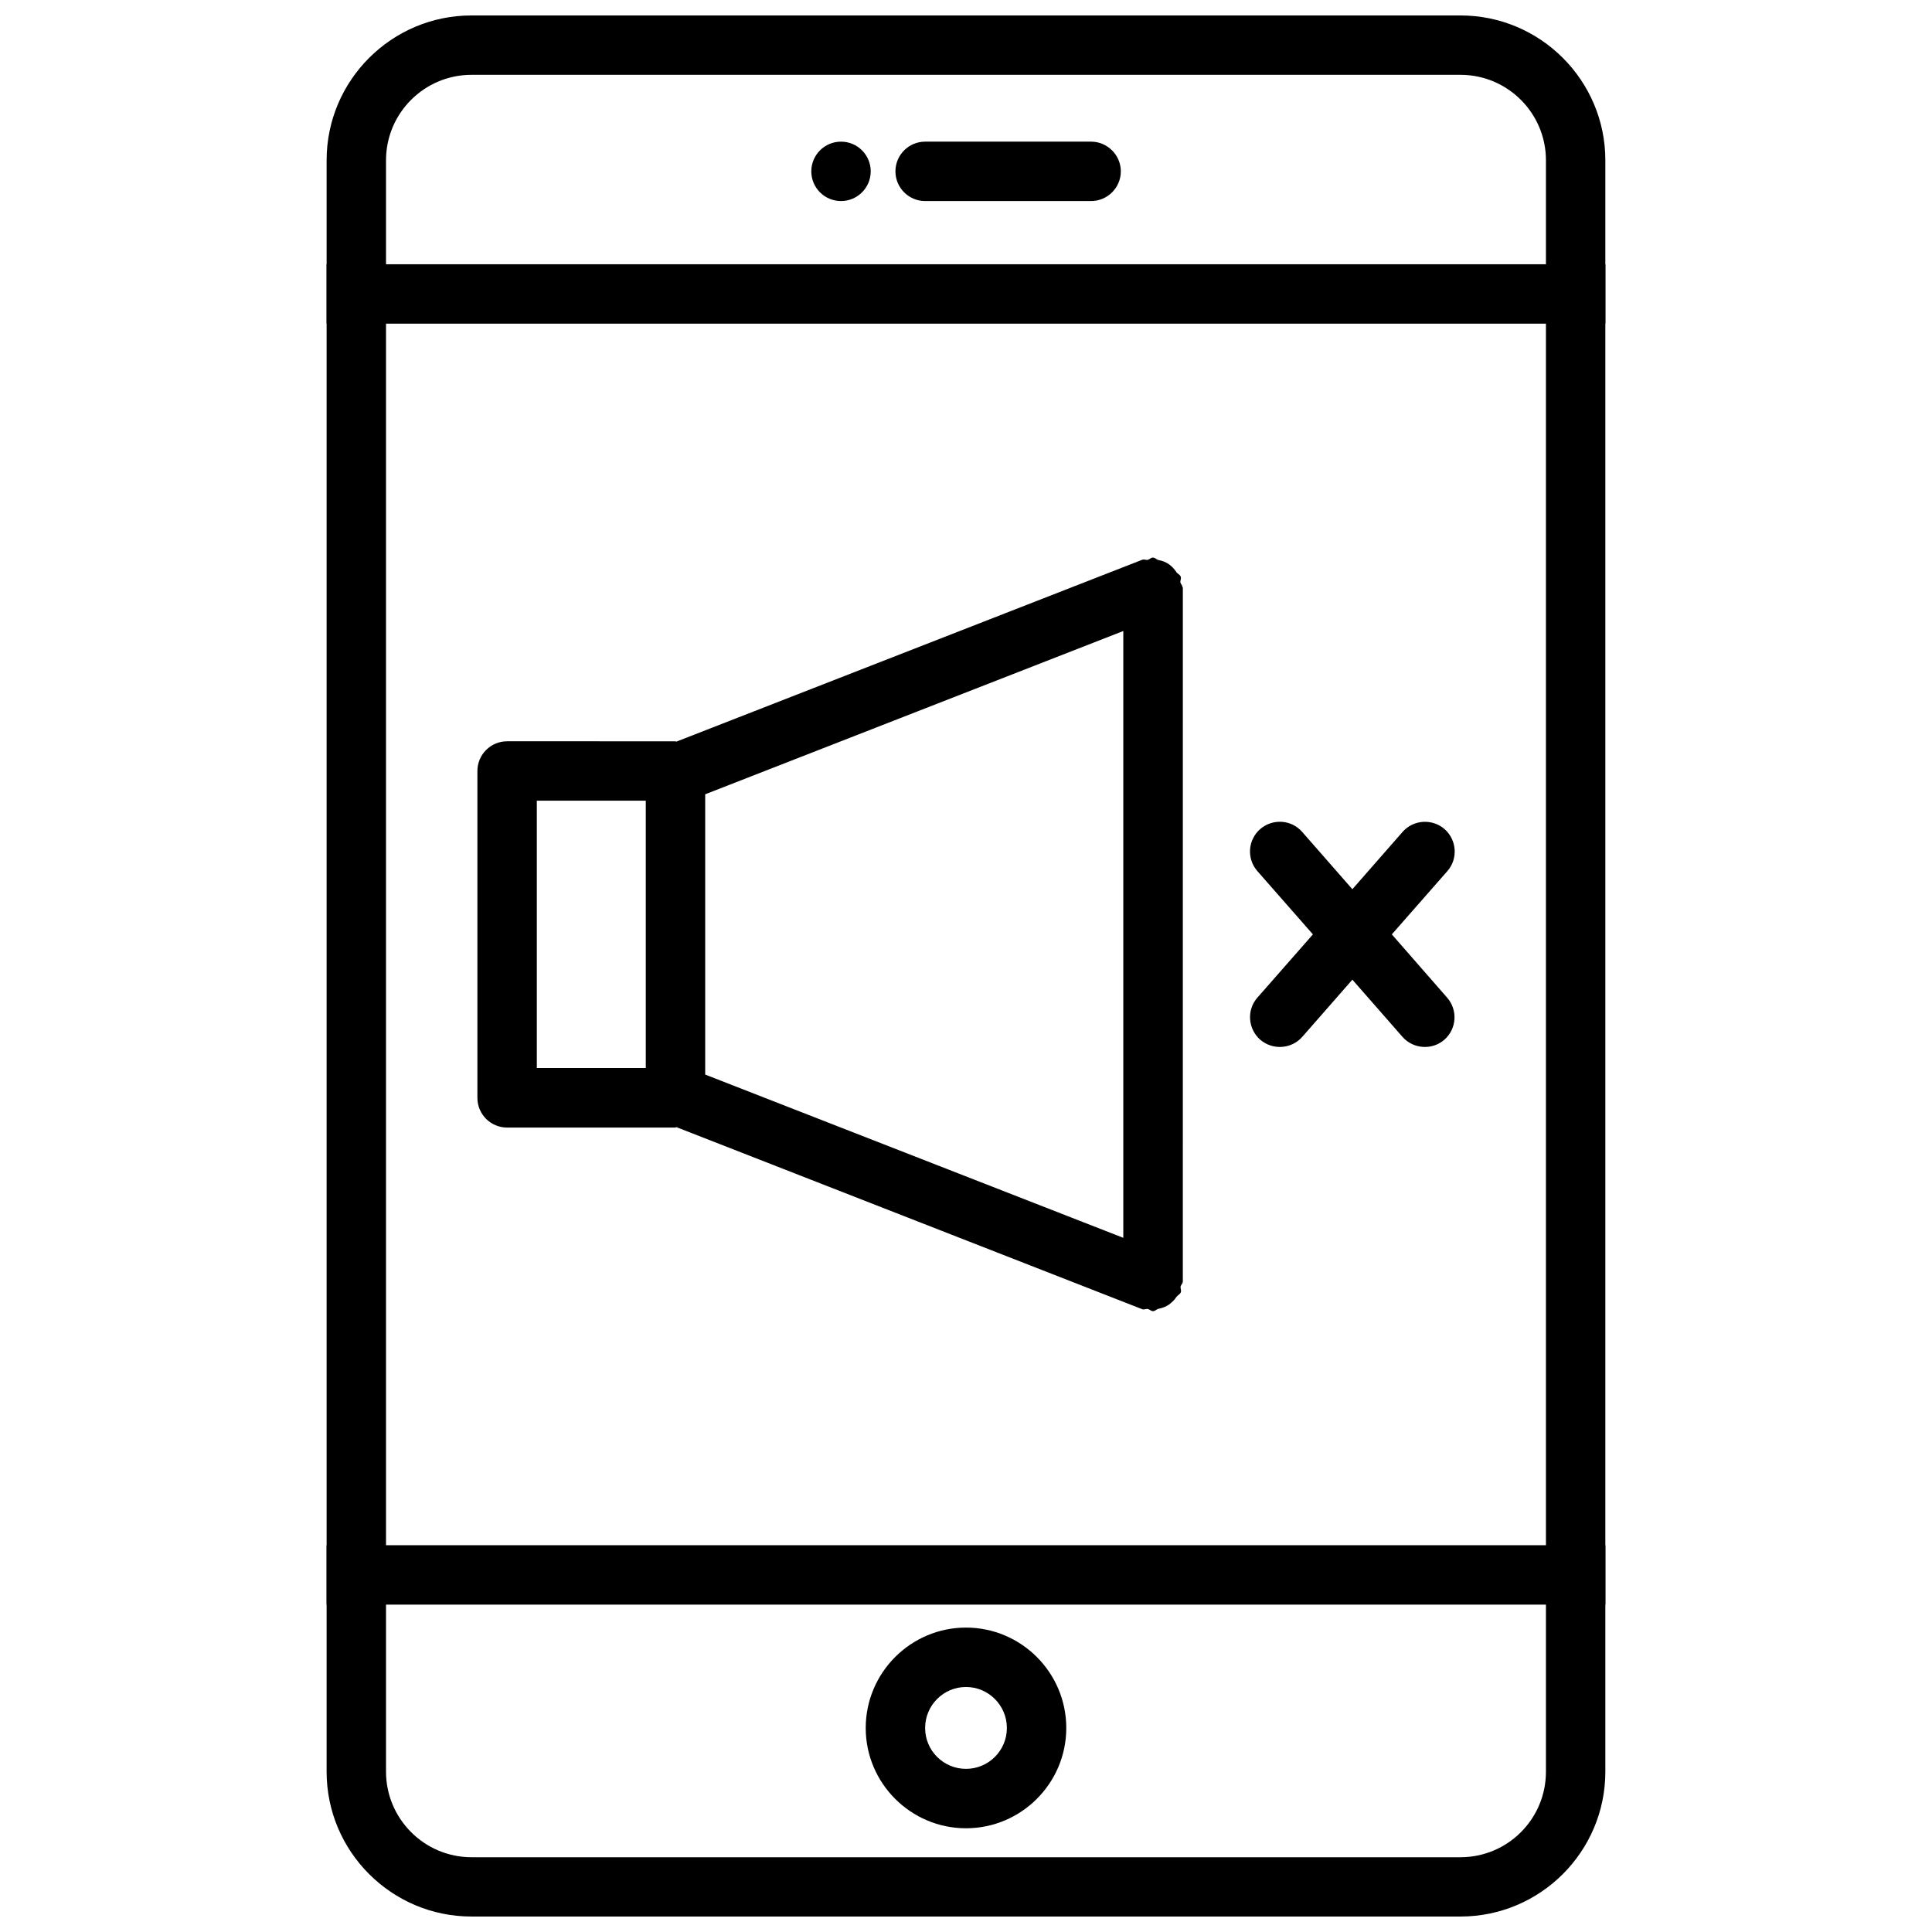 <?xml version="1.0" encoding="UTF-8"?>
<!-- Uploaded to: ICON Repo, www.svgrepo.com, Generator: ICON Repo Mixer Tools -->
<svg width="800px" height="800px" version="1.1" viewBox="144 144 512 512" xmlns="http://www.w3.org/2000/svg">
 <defs>
  <clipPath id="a">
   <path d="m230 148.09h340v503.81h-340z"/>
  </clipPath>
 </defs>
 <g clip-path="url(#a)">
  <path d="m531.05 651.9h-262.11c-21.16 0-38.383-17.223-38.383-38.383v-427.04c0-21.16 17.223-38.383 38.383-38.383h262.11c21.16 0 38.383 17.223 38.383 38.383v427.04c0.004 21.16-17.223 38.383-38.383 38.383zm-262.11-488.07c-12.469 0-22.641 10.141-22.641 22.641v427.04c0 12.469 10.141 22.672 22.641 22.672h262.11c12.469 0 22.641-10.109 22.641-22.672v-427.04c0-12.469-10.141-22.641-22.641-22.641z"/>
 </g>
 <path d="m230.56 214.03h338.88v15.742h-338.88z"/>
 <path d="m230.56 553.5h338.88v15.742h-338.88z"/>
 <path d="m400 628.51c-14.641 0-26.574-11.934-26.574-26.574 0-14.672 11.934-26.609 26.574-26.609s26.574 11.934 26.574 26.609c0 14.641-11.934 26.574-26.574 26.574zm0-37.441c-5.953 0-10.832 4.848-10.832 10.863 0 6.016 4.879 10.832 10.832 10.832s10.832-4.816 10.832-10.832c0-6.012-4.883-10.863-10.832-10.863z"/>
 <path d="m441.03 189.41c0 4.344-3.559 7.871-7.871 7.871h-43.988c-4.344 0-7.871-3.527-7.871-7.871s3.527-7.871 7.871-7.871h43.988c4.281 0 7.871 3.527 7.871 7.871z"/>
 <path d="m374.75 189.41c0 4.348-3.527 7.871-7.875 7.871-4.344 0-7.871-3.523-7.871-7.871s3.527-7.871 7.871-7.871c4.348 0 7.875 3.523 7.875 7.871"/>
 <path d="m457.37 299.64c0-0.535-0.441-0.82-0.566-1.324-0.031-0.5 0.281-1.004 0.094-1.508-0.223-0.566-0.883-0.758-1.164-1.227-0.57-0.852-1.137-1.449-1.953-2.047-0.883-0.602-1.703-0.914-2.742-1.105-0.535-0.125-0.91-0.66-1.543-0.66-0.504 0-0.82 0.473-1.355 0.598-0.406 0.094-0.91-0.219-1.414-0.031l-123.5 48.211c-0.094 0-0.125-0.094-0.219-0.094l-44.621-0.004c-4.344 0-7.871 3.527-7.871 7.871v86.562 0.062c0 4.344 3.527 7.871 7.871 7.871h44.648c0.062 0 0.125-0.125 0.188-0.125l123.5 48.27c0.504 0.188 0.977-0.156 1.48-0.062 0.504 0.125 0.789 0.566 1.355 0.566 0.598 0 0.914-0.504 1.512-0.629 1.008-0.219 1.891-0.535 2.707-1.102 0.82-0.629 1.418-1.164 1.984-2.016 0.348-0.504 0.914-0.66 1.164-1.227 0.188-0.566-0.125-1.008-0.062-1.543 0.125-0.504 0.598-0.789 0.598-1.355l0.004-183.95zm-142.23 127.4h-28.875v-70.848h28.875zm15.746-72.547 110.8-43.266v160.81l-110.8-43.266z"/>
 <path d="m512.85 391.62 14.703-16.75c2.898-3.273 2.519-8.281-0.723-11.148-3.273-2.832-8.25-2.519-11.117 0.723l-13.32 15.207-13.32-15.207c-2.867-3.273-7.84-3.559-11.117-0.723-3.273 2.867-3.621 7.84-0.723 11.148l14.703 16.75-14.703 16.75c-2.898 3.273-2.519 8.281 0.723 11.148 3.273 2.832 8.25 2.519 11.117-0.691l13.32-15.207 13.32 15.207c2.867 3.211 7.844 3.527 11.086 0.691 3.273-2.93 3.559-7.871 0.691-11.148z"/>
</svg>